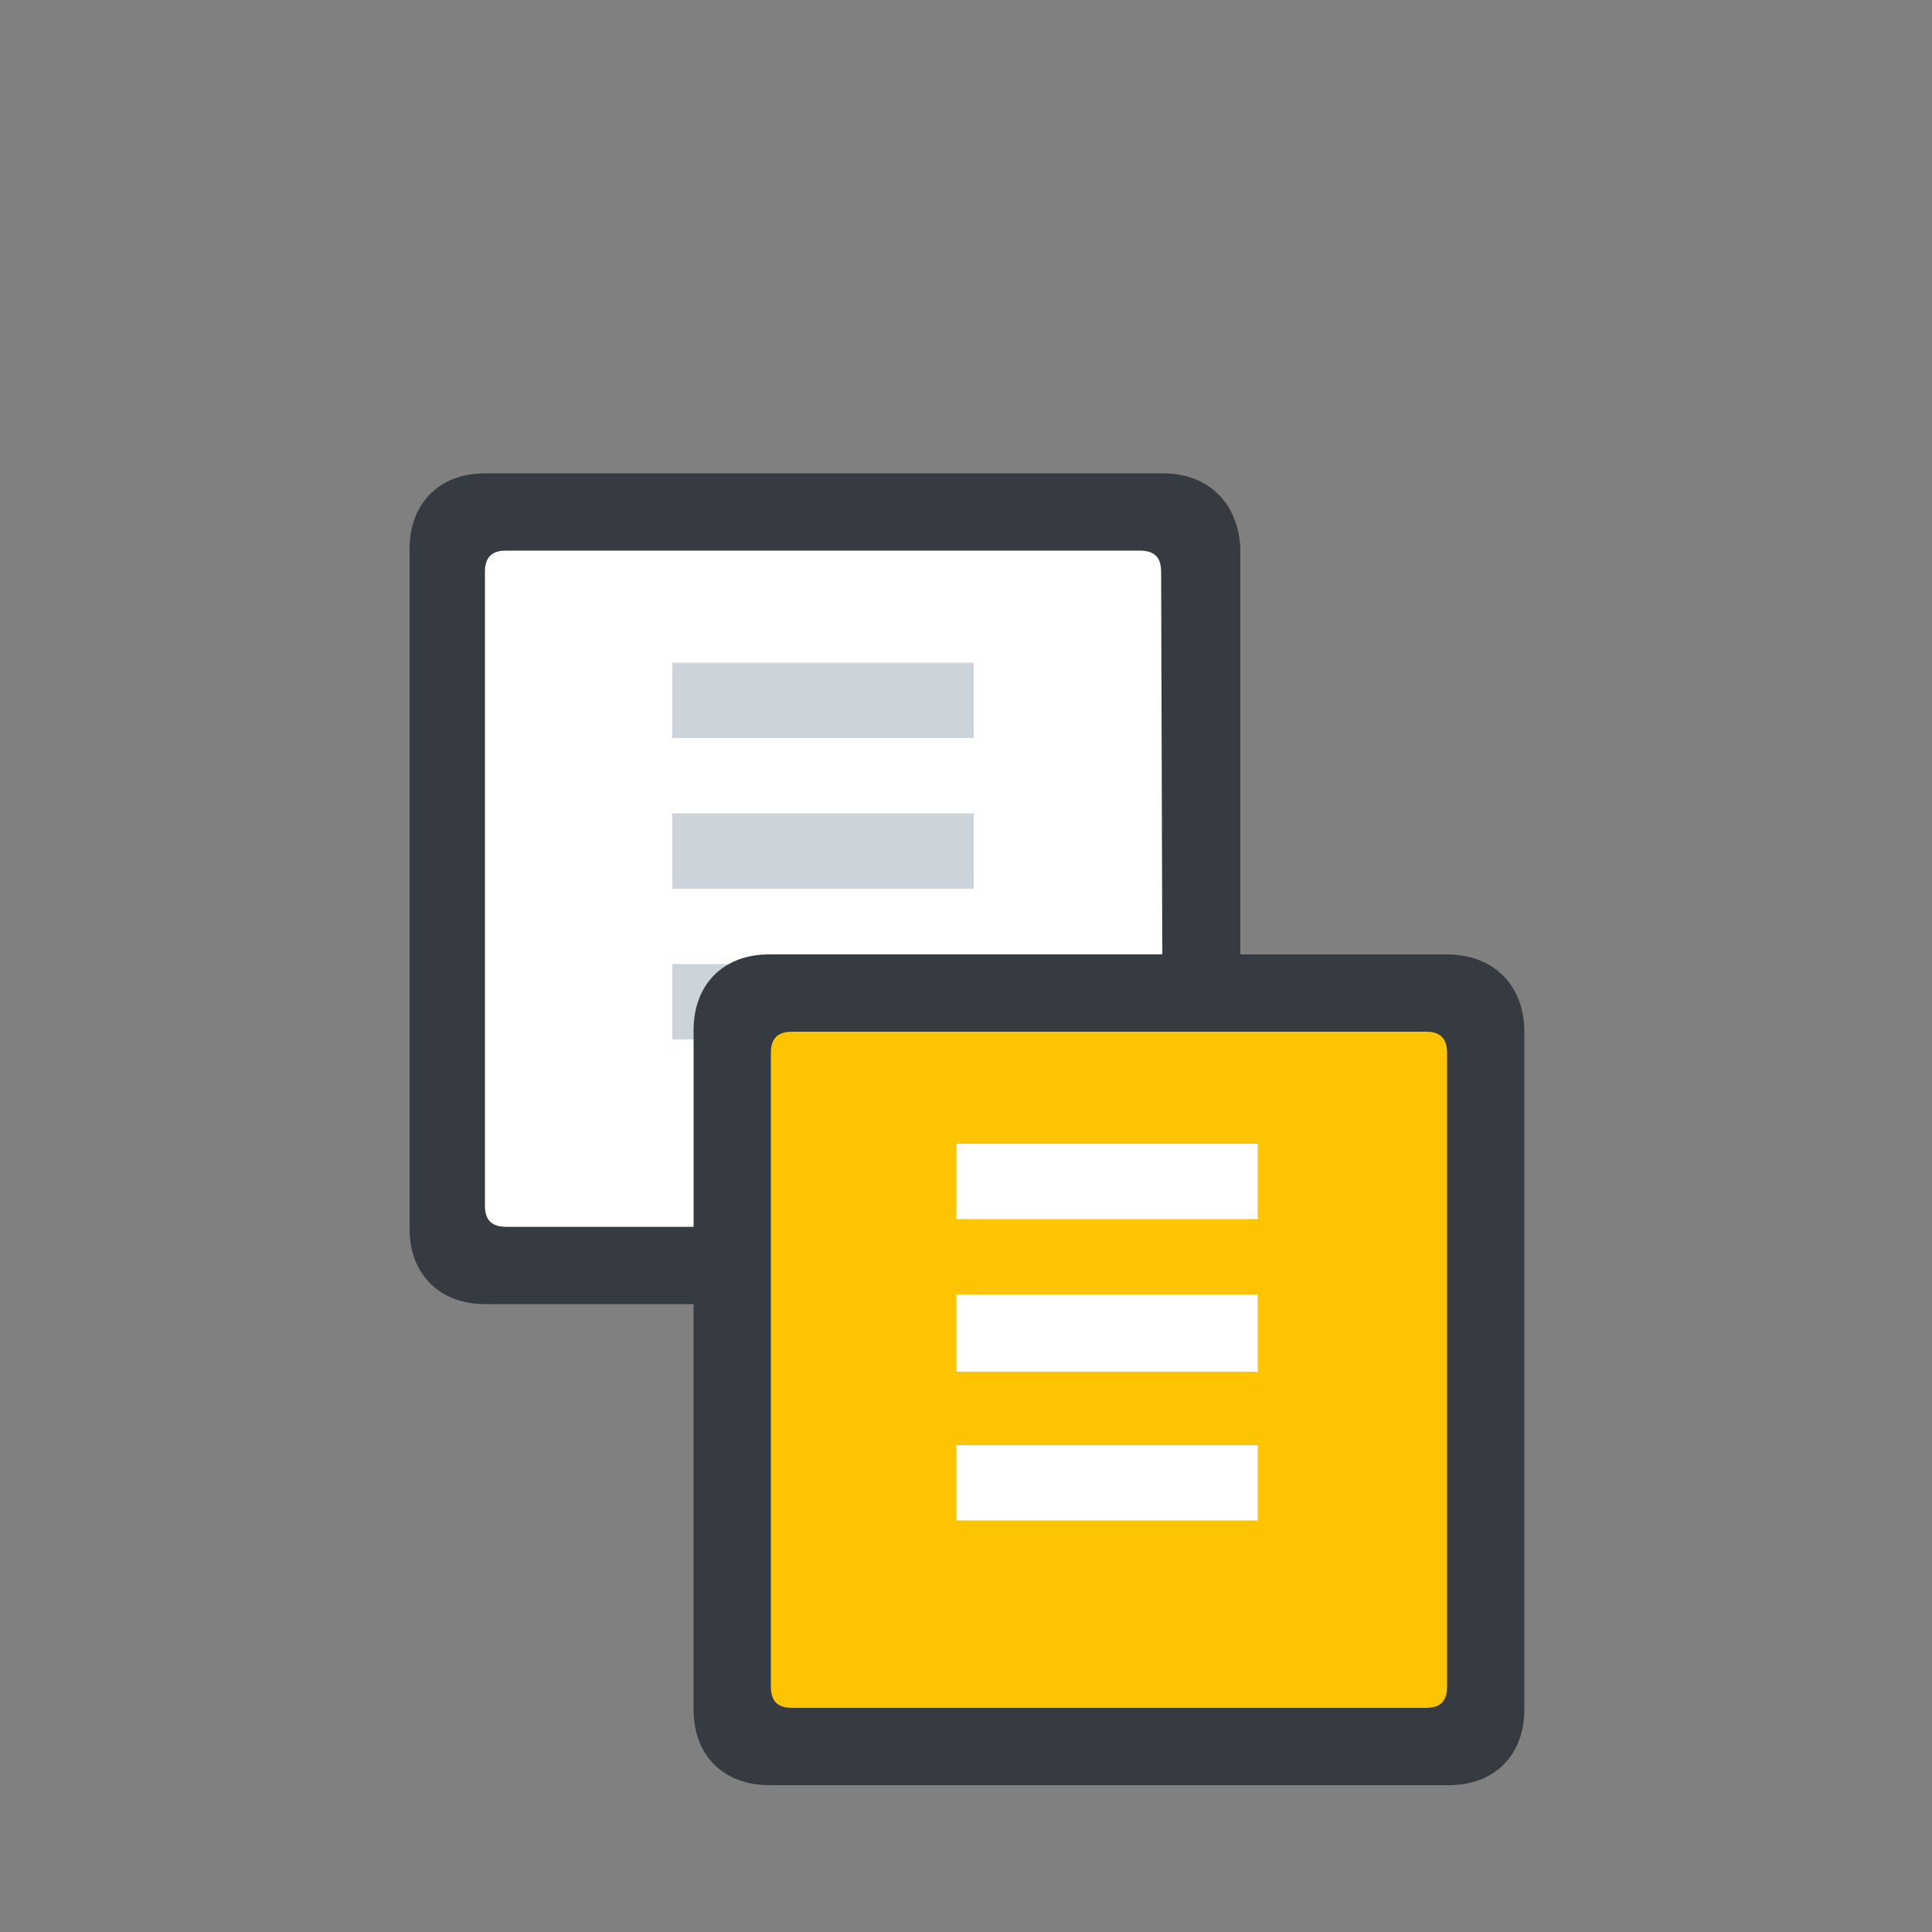 <svg xmlns="http://www.w3.org/2000/svg" viewBox="0 0 100 100" enable-background="new 0 0 100 100"><rect x="0" y="0" width="100" height="100" fill="#808080" stroke="none"/><style type="text/css">.st0{fill:#FFFFFF;} .st1{fill:#353B40;} .st2{fill:#CDD3DA;} .st3{fill:#FDC401;}</style><path class="st0" d="M22.6 27.2h40v38.7h-40v-38.7z"/><path class="st1" d="M60.2 24.5h-35.1c-2.4 0-3.9 1.6-3.9 3.9v35.2c0 2.4 1.6 3.9 3.9 3.9h35.2c2.4 0 3.9-1.6 3.9-3.9v-35.2c-.1-2.4-1.7-3.9-4-3.9zm0 37.9c0 .8-.4 1.1-1.1 1.1h-32.9c-.8 0-1.1-.4-1.1-1.1v-32.8c0-.8.4-1.1 1.1-1.1h32.8c.8 0 1.1.4 1.1 1.1l.1 32.8z"/><path class="st2" d="M34.8 34.3h15.6v3.9h-15.6v-3.9zm0 7.8h15.6v3.9h-15.6v-3.9zm0 7.8h15.6v3.9h-15.6v-3.9z"/><path class="st3" d="M37.4 52.2h40v38.7h-40v-38.7z"/><path class="st1" d="M74.9 49.4h-35.1c-2.4 0-3.9 1.6-3.9 3.9v35.2c0 2.4 1.6 3.9 3.9 3.9h35.2c2.4 0 3.9-1.6 3.9-3.9v-35.1c0-2.4-1.6-4-4-4zm0 37.9c0 .8-.4 1.1-1.1 1.1h-32.8c-.8 0-1.1-.4-1.1-1.1v-32.8c0-.8.4-1.1 1.1-1.1h32.8c.8 0 1.1.4 1.1 1.1v32.8z"/><path class="st0" d="M49.5 59.2h15.6v3.9h-15.6v-3.9zm0 7.8h15.6v4h-15.6v-4zm0 7.8h15.6v3.9h-15.6v-3.9z"/></svg>